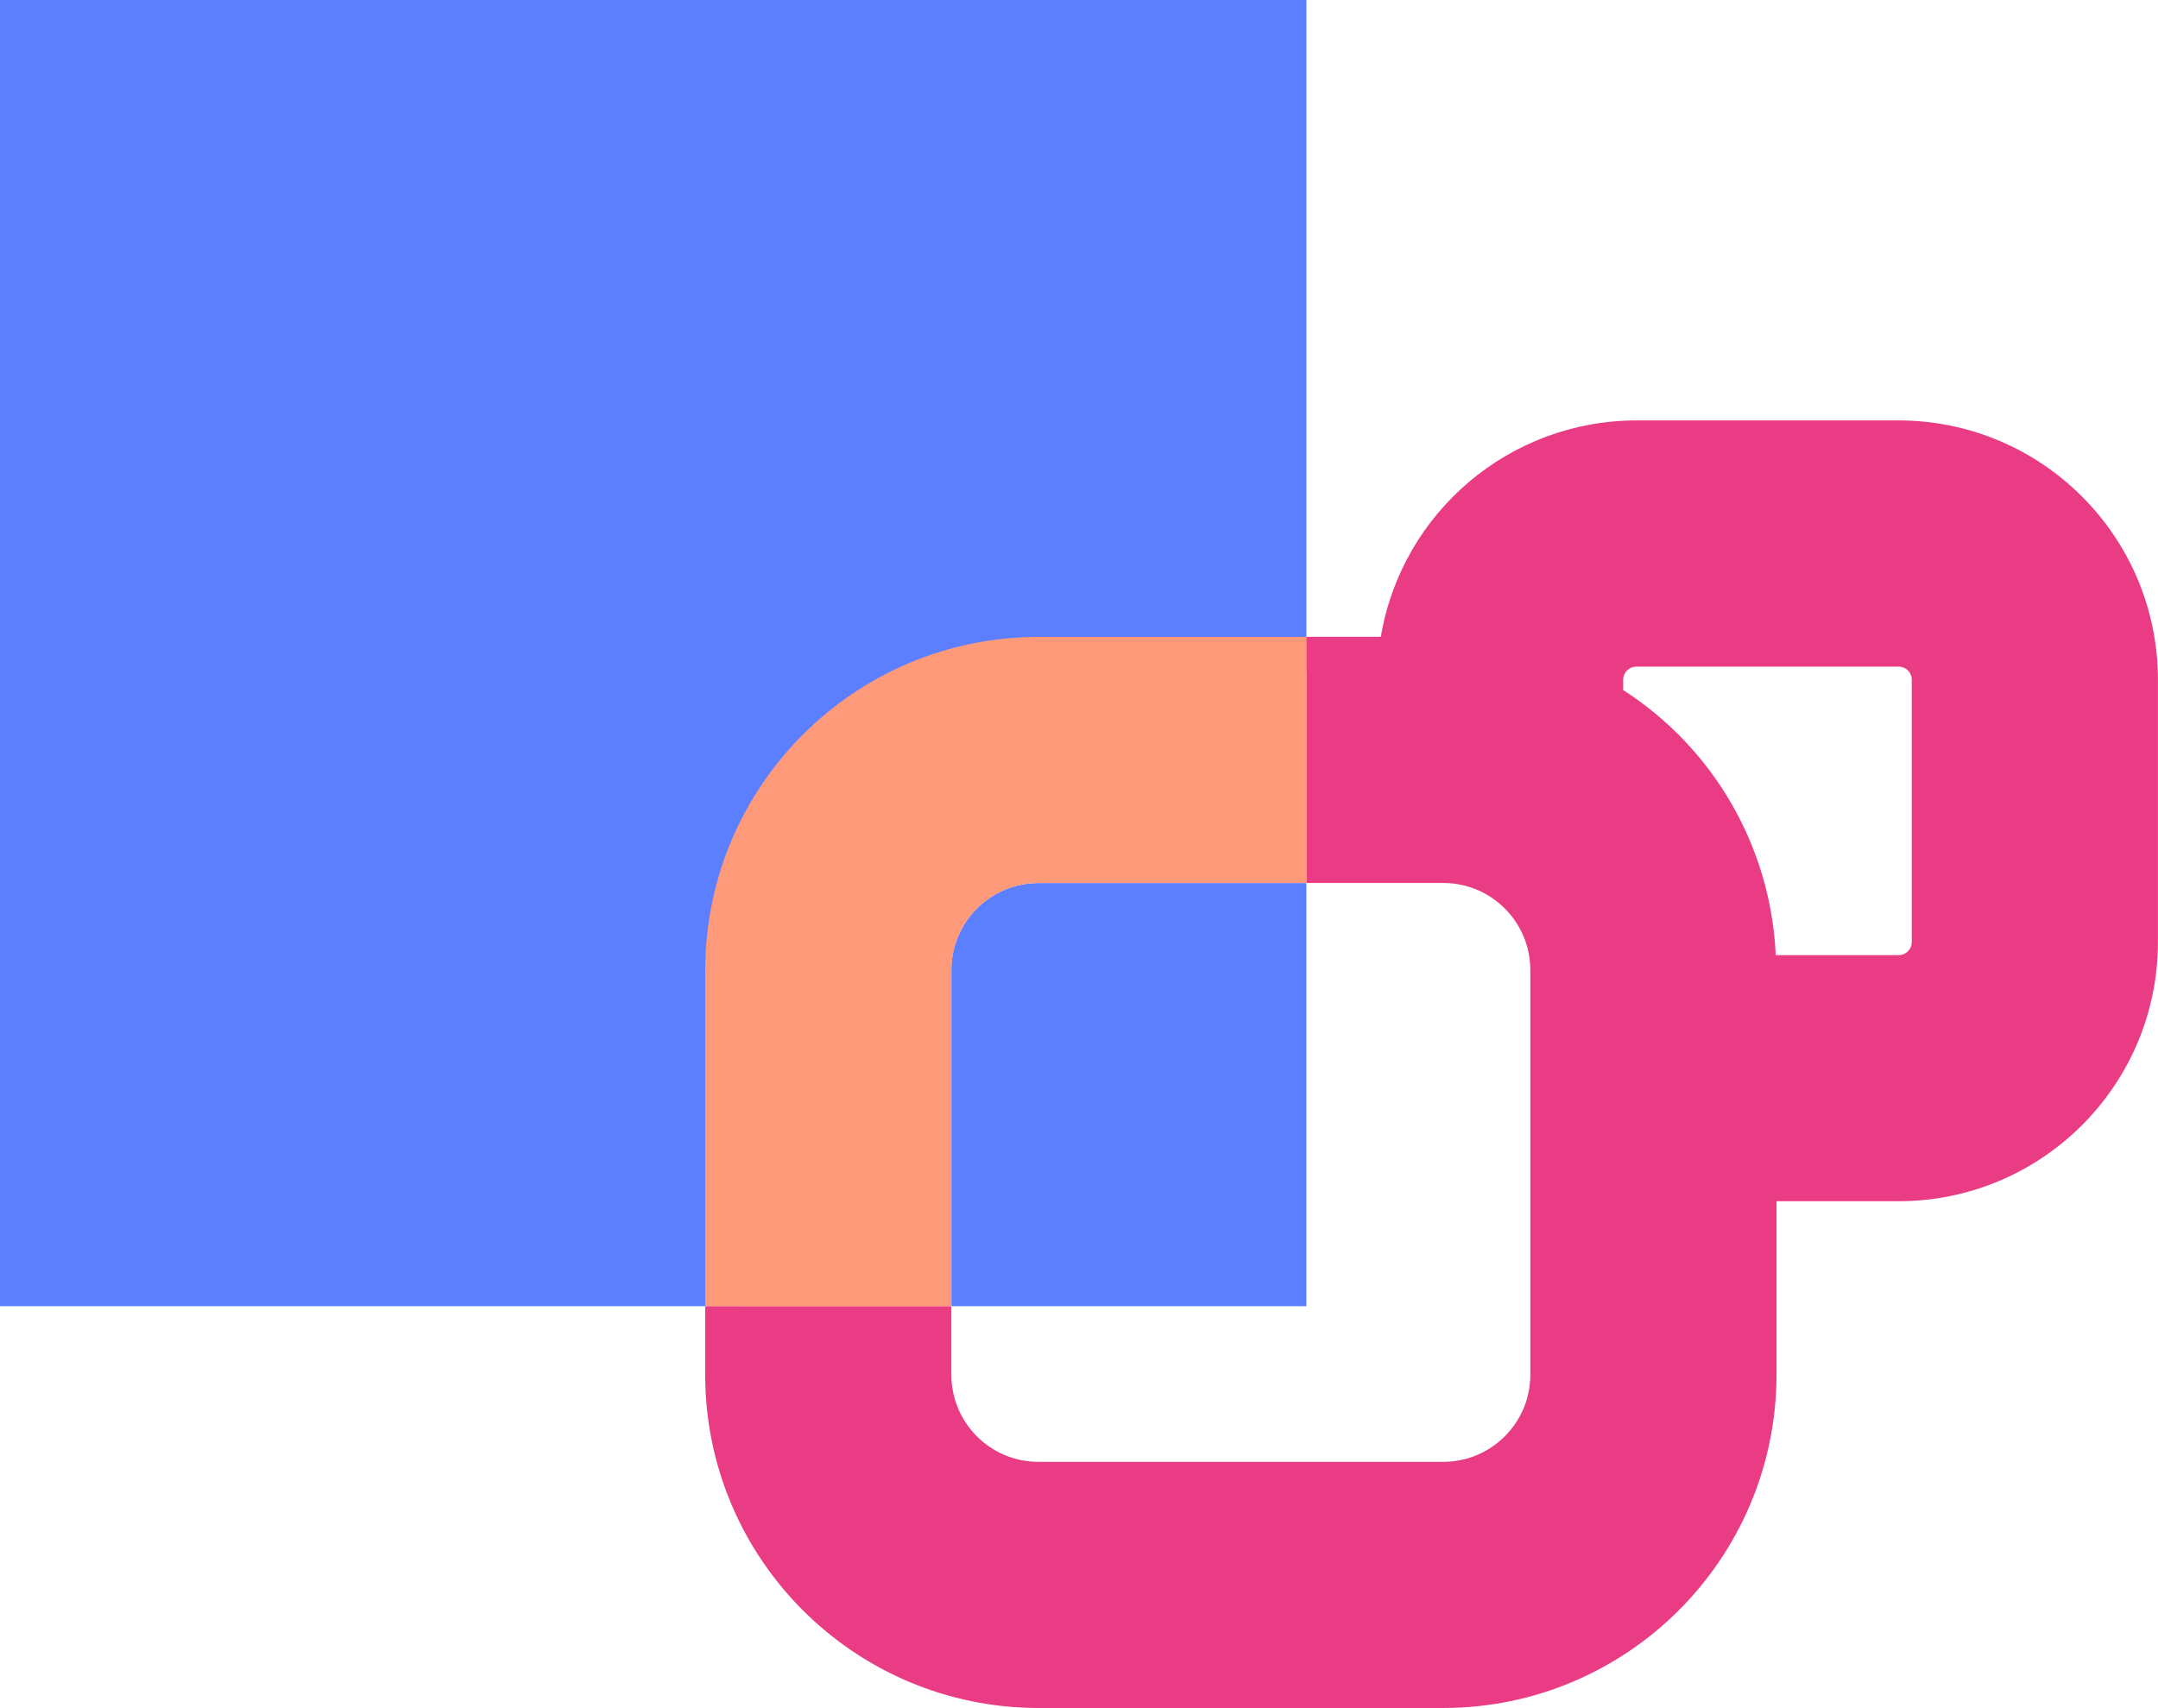 <?xml version="1.0" encoding="UTF-8"?>
<svg id="Layer_1" data-name="Layer 1" xmlns="http://www.w3.org/2000/svg" viewBox="0 0 384.55 304.42">
  <defs>
    <style>
      .cls-1 {
        fill: none;
      }

      .cls-2 {
        fill: #fe9979;
      }

      .cls-3 {
        fill: #ea3b85;
      }

      .cls-4 {
        fill: #5b7fff;
      }
    </style>
  </defs>
  <path id="Path_3365" data-name="Path 3365" class="cls-1" d="M169.53,232.8v12.24c0,8.56,6.95,15.5,15.51,15.51h72.15c8.56-.01,15.5-6.95,15.51-15.51v-72.15c0-8.56-6.95-15.5-15.51-15.51h-24.4v75.42h-63.26Z"/>
  <path id="Path_3366" data-name="Path 3366" class="cls-1" d="M338.34,118.8h-46.76c-1.29,0-2.33,1.04-2.33,2.33v1.85c16.18,10.41,26.32,28.02,27.18,47.24h21.9c1.29,0,2.33-1.04,2.33-2.33h0v-46.77c0-1.28-1.04-2.32-2.33-2.33Z"/>
  <path id="Path_3367" data-name="Path 3367" class="cls-4" d="M169.53,172.89v59.91h63.26v-75.42h-47.76c-8.56,0-15.5,6.95-15.51,15.51Z"/>
  <path id="Path_3368" data-name="Path 3368" class="cls-4" d="M187.62,119.96h45.18V0H0v232.8h131.45v-56.68c.04-31,25.16-56.13,56.17-56.16Z"/>
  <path id="Path_3369" data-name="Path 3369" class="cls-3" d="M338.34,74.93h-46.76c-22.55.04-41.78,16.34-45.52,38.57h-13.27v43.87h24.4c8.56,0,15.5,6.95,15.51,15.51v72.15c-.01,8.56-6.95,15.5-15.51,15.51h-72.15c-8.56,0-15.5-6.95-15.51-15.51v-12.24h-43.87v12.24c.04,32.78,26.6,59.34,59.38,59.38h72.15c32.78-.04,59.34-26.6,59.38-59.38v-30.94h21.77c25.51-.03,46.18-20.69,46.2-46.2v-46.76c-.03-25.5-20.7-46.17-46.2-46.2ZM340.67,167.9c0,1.29-1.04,2.33-2.33,2.33h-21.91c-.86-19.22-11-36.83-27.18-47.24v-1.85c0-1.29,1.04-2.33,2.33-2.33h46.76c1.29,0,2.33,1.04,2.33,2.33v46.76Z"/>
  <path id="Path_3370" data-name="Path 3370" class="cls-2" d="M169.53,172.89c0-8.56,6.95-15.5,15.51-15.51h47.76v-43.87h-47.76c-32.78.04-59.34,26.6-59.38,59.38v59.91h43.87v-59.91Z"/>
</svg>